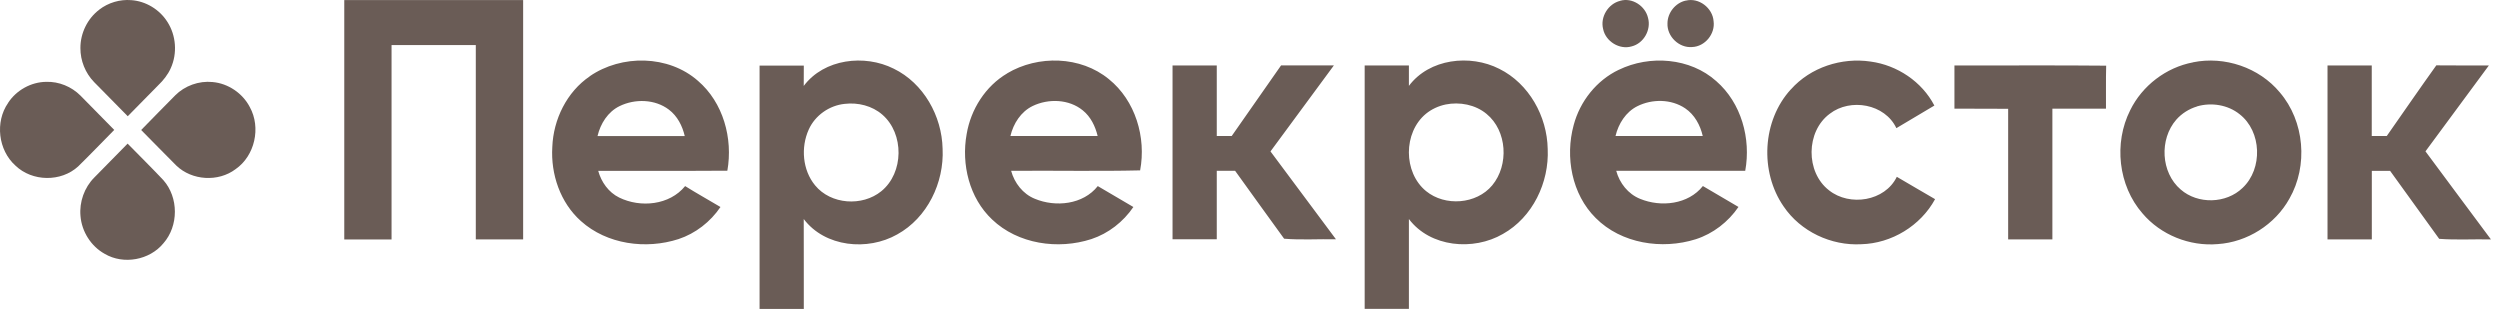<?xml version="1.0" encoding="UTF-8"?> <svg xmlns="http://www.w3.org/2000/svg" width="257" height="32" viewBox="0 0 257 32" fill="none"><path fill-rule="evenodd" clip-rule="evenodd" d="M239.256 6.731C240.772 6.731 242.294 6.731 243.816 6.731C243.816 9.148 243.816 11.565 243.816 13.982C244.324 13.982 244.838 13.982 245.359 13.982C247.055 11.559 248.731 9.121 250.453 6.718C252.25 6.744 254.052 6.718 255.855 6.731C253.685 9.676 251.515 12.62 249.338 15.558C251.568 18.583 253.832 21.594 256.069 24.612C254.293 24.572 252.497 24.686 250.747 24.552C249.058 22.229 247.389 19.898 245.706 17.568C245.072 17.561 244.444 17.561 243.823 17.568C243.823 19.918 243.823 22.269 243.823 24.612C242.307 24.612 240.785 24.612 239.269 24.612C239.269 18.65 239.269 12.694 239.269 6.731H239.256ZM200.916 6.731C206.117 6.744 211.312 6.698 216.514 6.751C216.474 8.22 216.507 9.696 216.494 11.171C214.657 11.171 212.821 11.171 210.985 11.171C210.985 15.652 210.985 20.132 210.985 24.612C209.469 24.612 207.954 24.612 206.438 24.612C206.438 20.139 206.438 15.658 206.438 11.185C204.595 11.165 202.759 11.185 200.916 11.171C200.916 9.689 200.916 8.213 200.916 6.738V6.731ZM120.537 6.731C122.053 6.731 123.568 6.731 125.084 6.731C125.084 9.148 125.084 11.565 125.084 13.982C125.592 13.982 126.106 13.982 126.62 13.982C128.309 11.565 129.998 9.148 131.694 6.724C133.504 6.724 135.313 6.724 137.123 6.724C134.953 9.676 132.769 12.614 130.606 15.565C132.856 18.57 135.093 21.594 137.337 24.599C135.567 24.559 133.758 24.686 132.008 24.539C130.319 22.222 128.65 19.885 126.967 17.555C126.339 17.555 125.705 17.555 125.084 17.555C125.084 19.905 125.084 22.255 125.084 24.599C123.568 24.599 122.053 24.599 120.537 24.599C120.537 18.643 120.537 12.68 120.537 6.724V6.731ZM225.855 10.944C225.034 11.191 224.279 11.665 223.718 12.306C221.969 14.309 222.129 17.735 224.172 19.478C225.935 21.02 228.853 20.947 230.536 19.317C232.632 17.348 232.512 13.515 230.228 11.739C229.02 10.771 227.324 10.504 225.848 10.938L225.855 10.944ZM225.441 6.404C228.686 5.743 232.238 6.938 234.362 9.495C236.912 12.467 237.293 17.034 235.35 20.426C233.874 23.083 231.016 24.893 227.985 25.093C225.094 25.34 222.122 24.152 220.246 21.935C217.749 19.077 217.282 14.704 218.984 11.332C220.219 8.808 222.677 6.931 225.441 6.411V6.404ZM184.11 9.182C186.126 6.918 189.325 5.883 192.303 6.33C195.033 6.698 197.577 8.394 198.853 10.851C197.551 11.625 196.249 12.406 194.947 13.174C193.771 10.677 190.226 10.056 188.103 11.692C185.639 13.508 185.599 17.695 188.023 19.564C190.146 21.254 193.771 20.693 194.993 18.176C196.295 18.957 197.617 19.698 198.926 20.473C197.437 23.21 194.453 25.026 191.341 25.106C188.25 25.28 185.098 23.804 183.355 21.22C180.885 17.655 181.152 12.4 184.103 9.182H184.11ZM168.318 10.918C167.13 11.512 166.375 12.72 166.075 13.982C169.06 13.982 172.051 13.982 175.042 13.982C174.788 12.867 174.201 11.786 173.239 11.138C171.804 10.17 169.841 10.156 168.318 10.918ZM166.409 7.178C169.594 5.629 173.747 5.936 176.431 8.34C179.008 10.577 180.017 14.256 179.409 17.561C174.989 17.561 170.569 17.555 166.148 17.561C166.489 18.823 167.37 19.945 168.599 20.439C170.735 21.32 173.553 21.027 175.056 19.124C176.271 19.838 177.493 20.553 178.715 21.274C177.66 22.816 176.111 24.018 174.328 24.592C170.856 25.687 166.669 25.053 164.038 22.409C161.574 19.965 160.88 16.132 161.775 12.854C162.422 10.417 164.125 8.26 166.415 7.172L166.409 7.178ZM148.601 10.744C147.873 10.898 147.172 11.218 146.591 11.692C144.247 13.622 144.247 17.721 146.598 19.645C148.547 21.24 151.779 21.007 153.402 19.05C155.131 16.967 154.944 13.448 152.814 11.706C151.659 10.751 150.05 10.45 148.594 10.744H148.601ZM144.835 8.828C146.938 6.023 151.125 5.549 154.13 7.078C157.181 8.594 159.044 11.959 159.104 15.311C159.264 18.756 157.555 22.342 154.497 24.051C151.459 25.814 147.032 25.427 144.835 22.516C144.835 25.594 144.835 28.672 144.835 31.75C143.319 31.75 141.804 31.75 140.288 31.75C140.288 23.41 140.288 15.071 140.288 6.731C141.804 6.731 143.313 6.731 144.835 6.731C144.835 7.425 144.835 8.127 144.835 8.828ZM106.155 10.898C104.946 11.485 104.171 12.707 103.871 13.982C106.862 13.982 109.847 13.982 112.838 13.982C112.598 12.981 112.124 11.999 111.309 11.345C109.887 10.183 107.777 10.116 106.155 10.898ZM103.537 7.539C106.709 5.649 111.089 5.749 113.987 8.133C116.718 10.33 117.846 14.123 117.205 17.515C112.798 17.621 108.358 17.521 103.944 17.561C104.285 18.81 105.153 19.938 106.375 20.432C108.518 21.327 111.349 21.033 112.852 19.13C114.067 19.845 115.289 20.559 116.511 21.28C115.469 22.809 113.947 23.998 112.191 24.579C108.765 25.687 104.646 25.1 101.988 22.562C99.644 20.352 98.81 16.894 99.371 13.789C99.798 11.238 101.307 8.854 103.55 7.539H103.537ZM86.838 10.677C85.255 10.837 83.793 11.859 83.139 13.315C82.311 15.144 82.491 17.481 83.793 19.057C85.415 21.033 88.641 21.247 90.597 19.658C92.927 17.768 92.961 13.742 90.704 11.786C89.655 10.871 88.2 10.517 86.838 10.677ZM82.624 8.834C84.714 6.043 88.874 5.556 91.872 7.058C94.95 8.554 96.827 11.926 96.9 15.298C97.067 18.776 95.331 22.395 92.233 24.098C89.195 25.821 84.814 25.414 82.624 22.516C82.638 25.594 82.624 28.672 82.631 31.757C81.115 31.757 79.6 31.764 78.084 31.757C78.091 23.417 78.084 15.084 78.084 6.744C79.6 6.744 81.109 6.744 82.631 6.744C82.631 7.445 82.631 8.147 82.624 8.848V8.834ZM63.688 10.911C62.486 11.498 61.725 12.714 61.425 13.989C64.416 13.989 67.401 13.989 70.392 13.989C70.152 12.941 69.631 11.926 68.763 11.271C67.327 10.183 65.271 10.136 63.688 10.911ZM60.623 7.839C63.895 5.583 68.716 5.643 71.747 8.307C74.352 10.537 75.36 14.229 74.772 17.548C70.352 17.581 65.925 17.548 61.498 17.568C61.812 18.716 62.56 19.771 63.648 20.306C65.838 21.381 68.83 21.1 70.432 19.13C71.627 19.878 72.856 20.559 74.064 21.28C73.029 22.809 71.5 23.998 69.751 24.579C66.399 25.661 62.393 25.126 59.722 22.729C57.599 20.84 56.604 17.909 56.777 15.111C56.884 12.273 58.266 9.449 60.637 7.839H60.623ZM173.293 0.067C174.642 -0.28 176.064 0.822 176.157 2.184C176.338 3.486 175.269 4.788 173.954 4.835C172.612 4.955 171.356 3.746 171.417 2.404C171.417 1.316 172.231 0.294 173.293 0.061V0.067ZM166.556 0.081C167.791 -0.28 169.146 0.615 169.42 1.85C169.754 3.065 168.973 4.461 167.737 4.768C166.482 5.142 165.053 4.254 164.8 2.978C164.486 1.743 165.327 0.381 166.556 0.087V0.081ZM35.391 0.007C41.52 0.007 47.65 0.007 53.779 0.007C53.779 8.213 53.786 16.413 53.779 24.612C52.157 24.606 50.534 24.612 48.912 24.612C48.912 17.948 48.912 11.291 48.912 4.634C46.021 4.634 43.136 4.634 40.252 4.634C40.252 11.298 40.252 17.955 40.252 24.619C38.636 24.619 37.013 24.619 35.391 24.619C35.391 16.419 35.391 8.22 35.391 0.014V0.007Z" fill="#6A5C56"></path><path fill-rule="evenodd" clip-rule="evenodd" d="M10.201 0.992C11.13 0.276 12.326 -0.081 13.494 0.015C14.992 0.117 16.406 0.977 17.206 2.248C18.108 3.641 18.243 5.489 17.557 7.002C17.26 7.677 16.793 8.258 16.266 8.764C15.217 9.825 14.177 10.889 13.132 11.949C11.972 10.784 10.825 9.609 9.674 8.438C8.772 7.512 8.257 6.229 8.266 4.938C8.26 3.416 8.991 1.909 10.204 0.995L10.201 0.992Z" fill="#6A5C56"></path><path fill-rule="evenodd" clip-rule="evenodd" d="M9.697 18.245C10.839 17.086 11.98 15.926 13.119 14.764C14.344 16.013 15.594 17.247 16.795 18.521C18.371 20.307 18.371 23.219 16.801 25.008C15.381 26.742 12.699 27.234 10.764 26.095C9.355 25.316 8.403 23.806 8.274 22.209C8.142 20.765 8.669 19.276 9.694 18.248L9.697 18.245Z" fill="#6A5C56"></path><path fill-rule="evenodd" clip-rule="evenodd" d="M0.826 10.584C1.677 9.274 3.193 8.426 4.76 8.414C6.057 8.372 7.348 8.906 8.268 9.823C9.428 10.997 10.581 12.181 11.744 13.355C10.509 14.607 9.293 15.875 8.037 17.106C6.276 18.727 3.309 18.682 1.587 17.023C-0.187 15.434 -0.523 12.54 0.829 10.587L0.826 10.584Z" fill="#6A5C56"></path><path fill-rule="evenodd" clip-rule="evenodd" d="M18.002 9.811C18.997 8.813 20.441 8.292 21.846 8.433C23.452 8.571 24.939 9.58 25.681 11.01C26.844 13.116 26.203 16.013 24.219 17.389C22.437 18.731 19.737 18.566 18.128 17.023C16.909 15.816 15.725 14.578 14.512 13.365C15.668 12.172 16.837 10.995 18.002 9.814V9.811Z" fill="#6A5C56"></path></svg> 